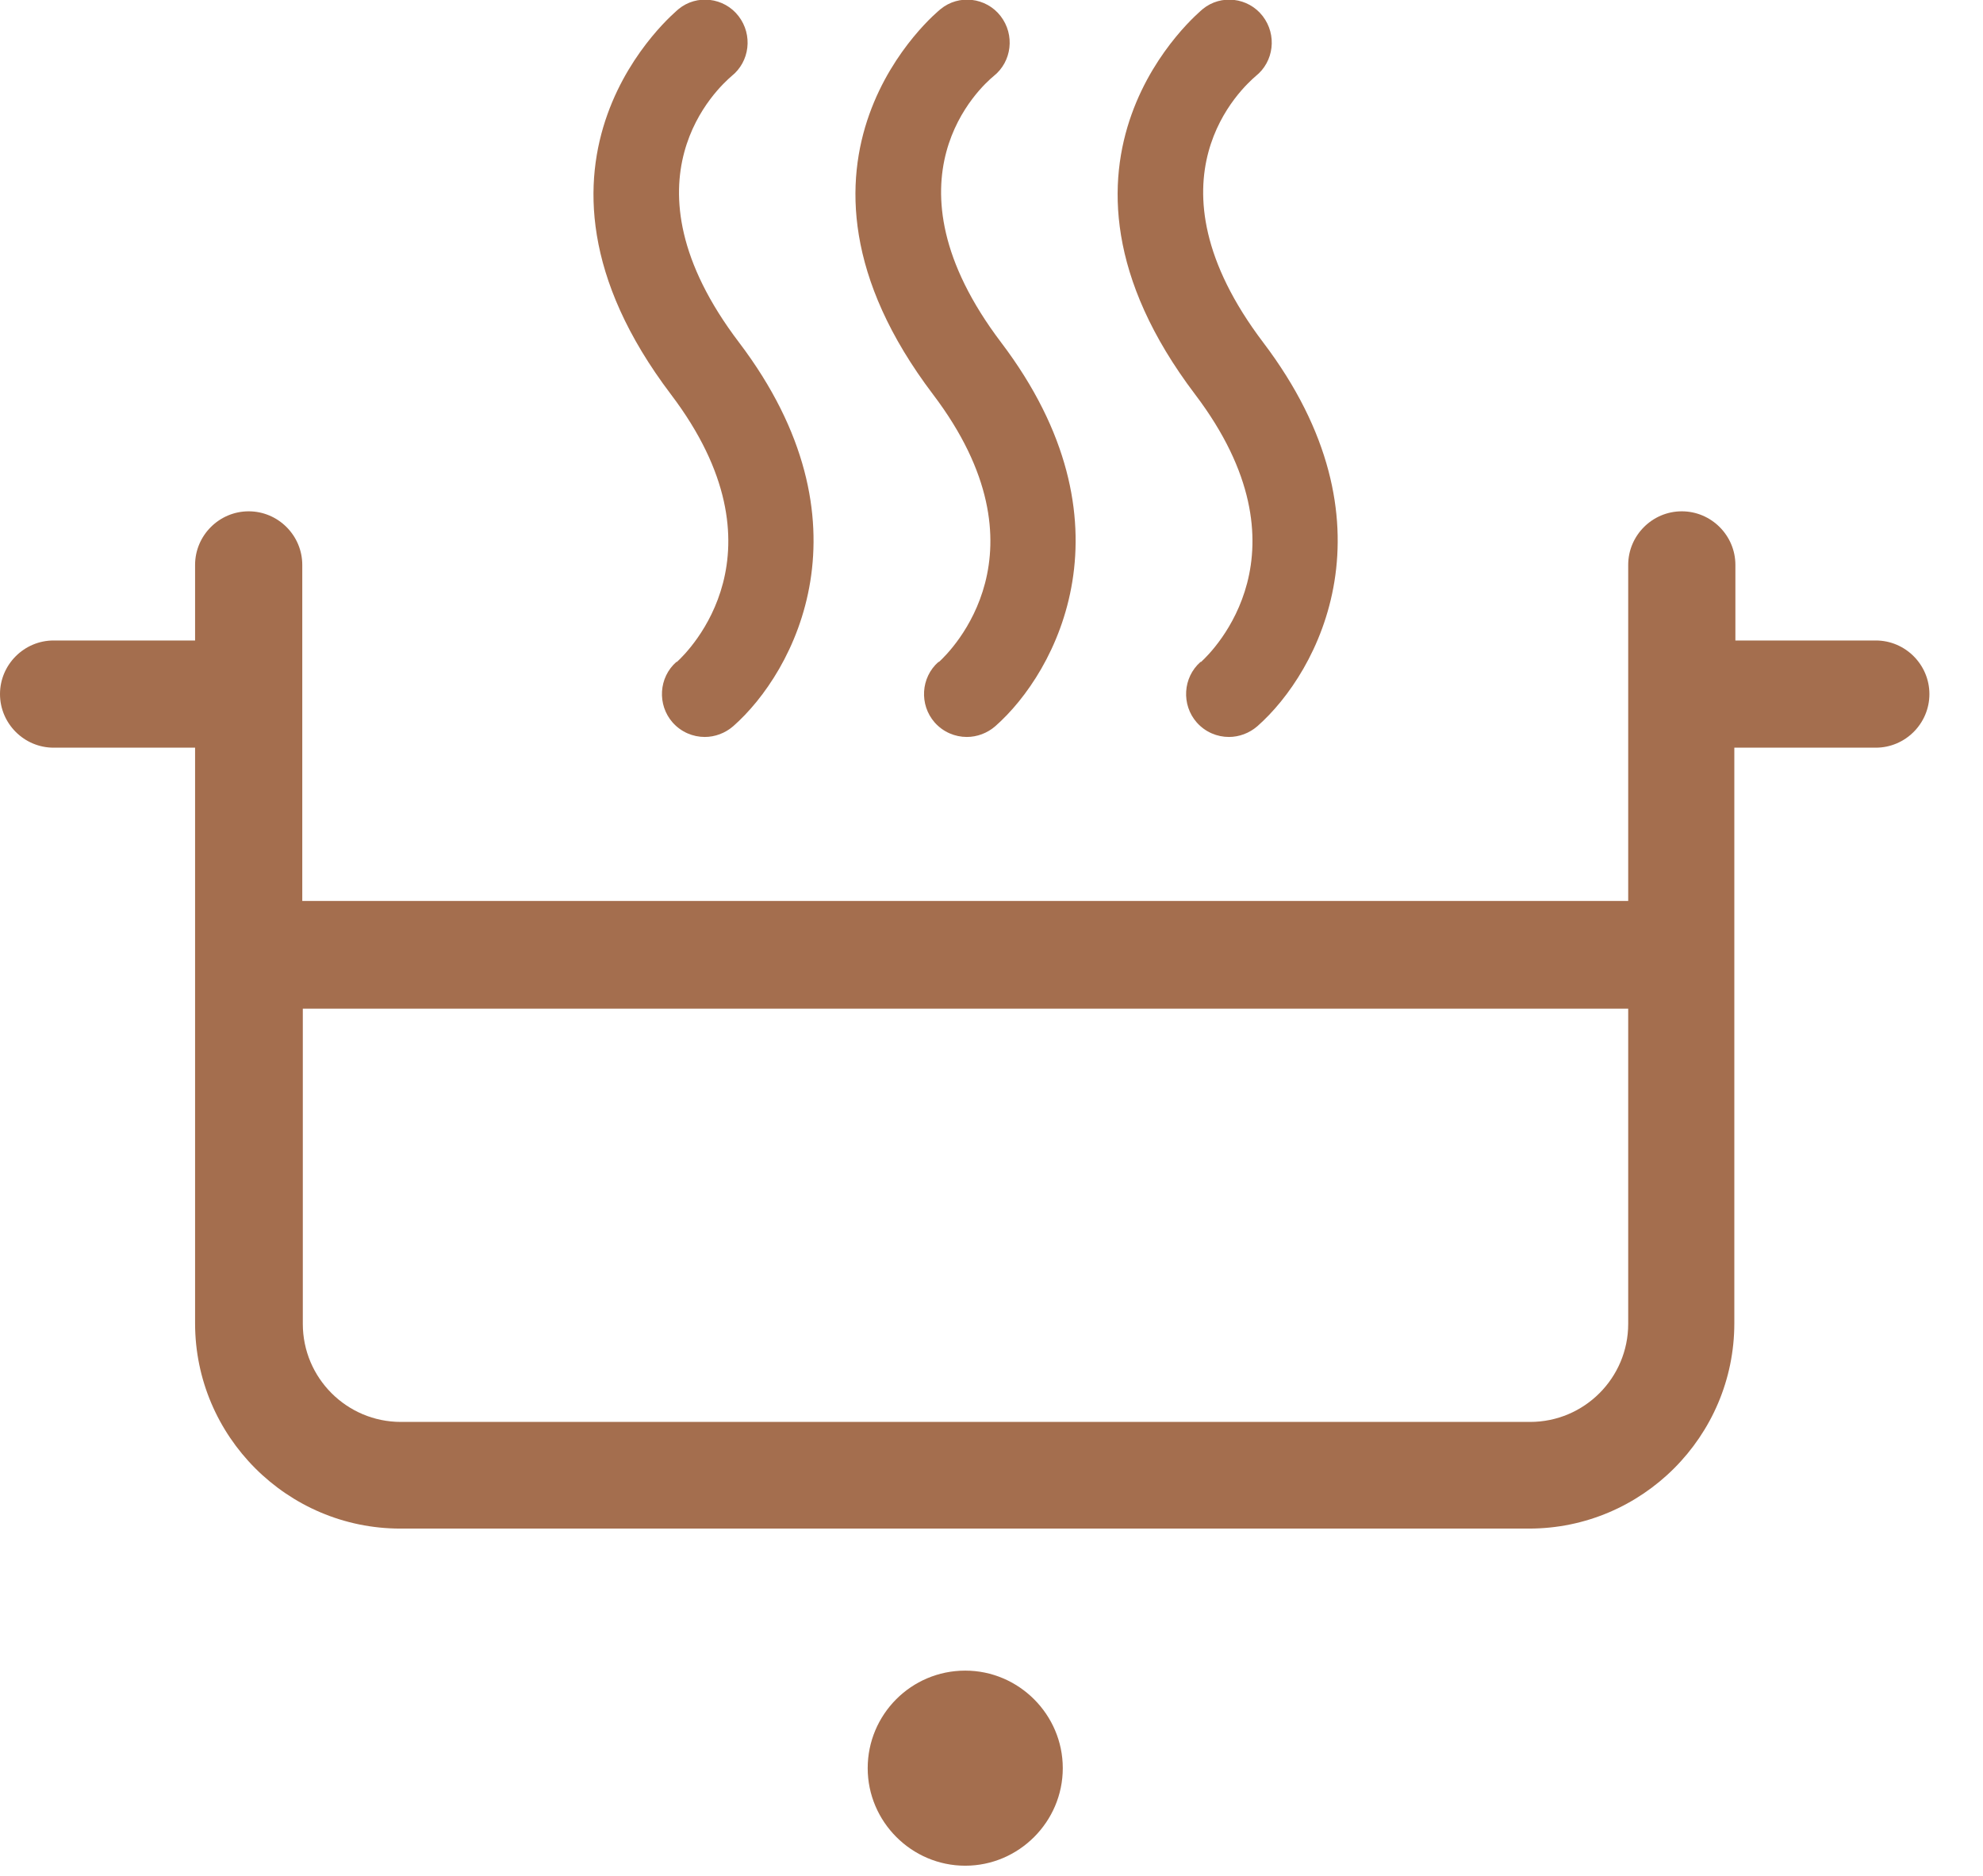 <svg width="37" height="35" viewBox="0 0 37 35" fill="none" xmlns="http://www.w3.org/2000/svg">
<g clip-path="url(#clip0_0_369)">
<path d="M35.02 11.95H32.38V10.54C32.38 9.99 31.93 9.54 31.38 9.54C30.83 9.54 30.38 9.99 30.38 10.54V16.81H5.64V10.54C5.64 9.99 5.19 9.54 4.64 9.54C4.09 9.54 3.64 9.99 3.64 10.54V11.95H1C0.45 11.95 0 12.4 0 12.95C0 13.5 0.45 13.95 1 13.95H3.64V24.69C3.64 26.8 5.36 28.52 7.47 28.52H28.53C30.64 28.52 32.36 26.8 32.36 24.69V13.95H35C35.55 13.95 36 13.5 36 12.95C36 12.4 35.55 11.95 35 11.95H35.02ZM28.54 26.53H7.48C6.47 26.53 5.65 25.71 5.65 24.7V18.82H30.38V24.7C30.38 25.71 29.56 26.53 28.55 26.53H28.54Z" fill="#A46E4E"/>
<path d="M17.51 12.35C17.18 12.64 17.15 13.15 17.44 13.48C17.6 13.66 17.82 13.75 18.04 13.75C18.23 13.75 18.42 13.68 18.57 13.55C19.72 12.54 21.22 9.74 18.68 6.39C16.37 3.34 18.31 1.61 18.54 1.42C18.88 1.15 18.94 0.65 18.67 0.3C18.4 -0.05 17.89 -0.11 17.55 0.17C17.51 0.2 14.09 2.98 17.41 7.36C19.63 10.29 17.74 12.15 17.52 12.35H17.51Z" fill="#A46E4E"/>
<path d="M22.4 12.35C22.07 12.64 22.04 13.15 22.33 13.48C22.49 13.66 22.71 13.75 22.93 13.75C23.12 13.75 23.31 13.68 23.46 13.55C24.61 12.54 26.11 9.74 23.57 6.39C21.26 3.34 23.2 1.62 23.43 1.42C23.77 1.15 23.83 0.65 23.56 0.3C23.29 -0.05 22.78 -0.11 22.44 0.17C22.41 0.2 18.98 2.98 22.3 7.36C24.52 10.29 22.63 12.15 22.41 12.35H22.4Z" fill="#A46E4E"/>
<path d="M12.62 12.35C12.29 12.64 12.26 13.15 12.55 13.48C12.71 13.66 12.93 13.75 13.15 13.75C13.34 13.75 13.53 13.68 13.68 13.55C14.83 12.54 16.33 9.74 13.79 6.39C11.48 3.35 13.42 1.62 13.65 1.42C13.99 1.15 14.05 0.65 13.78 0.3C13.51 -0.05 13 -0.11 12.66 0.17C12.63 0.2 9.2 2.98 12.52 7.36C14.74 10.29 12.85 12.15 12.63 12.35H12.62Z" fill="#A46E4E"/>
<path d="M18.01 31.17C17 31.17 16.19 31.99 16.19 32.99C16.19 33.99 17.01 34.81 18.01 34.81C19.01 34.81 19.83 33.99 19.83 32.99C19.83 31.99 19.01 31.17 18.01 31.17Z" fill="#A46E4E"/>
</g>
<defs>
<clipPath id="clip0_0_369">
<rect width="36.02" height="34.82" fill="white"/>
</clipPath>
</defs>
</svg>
